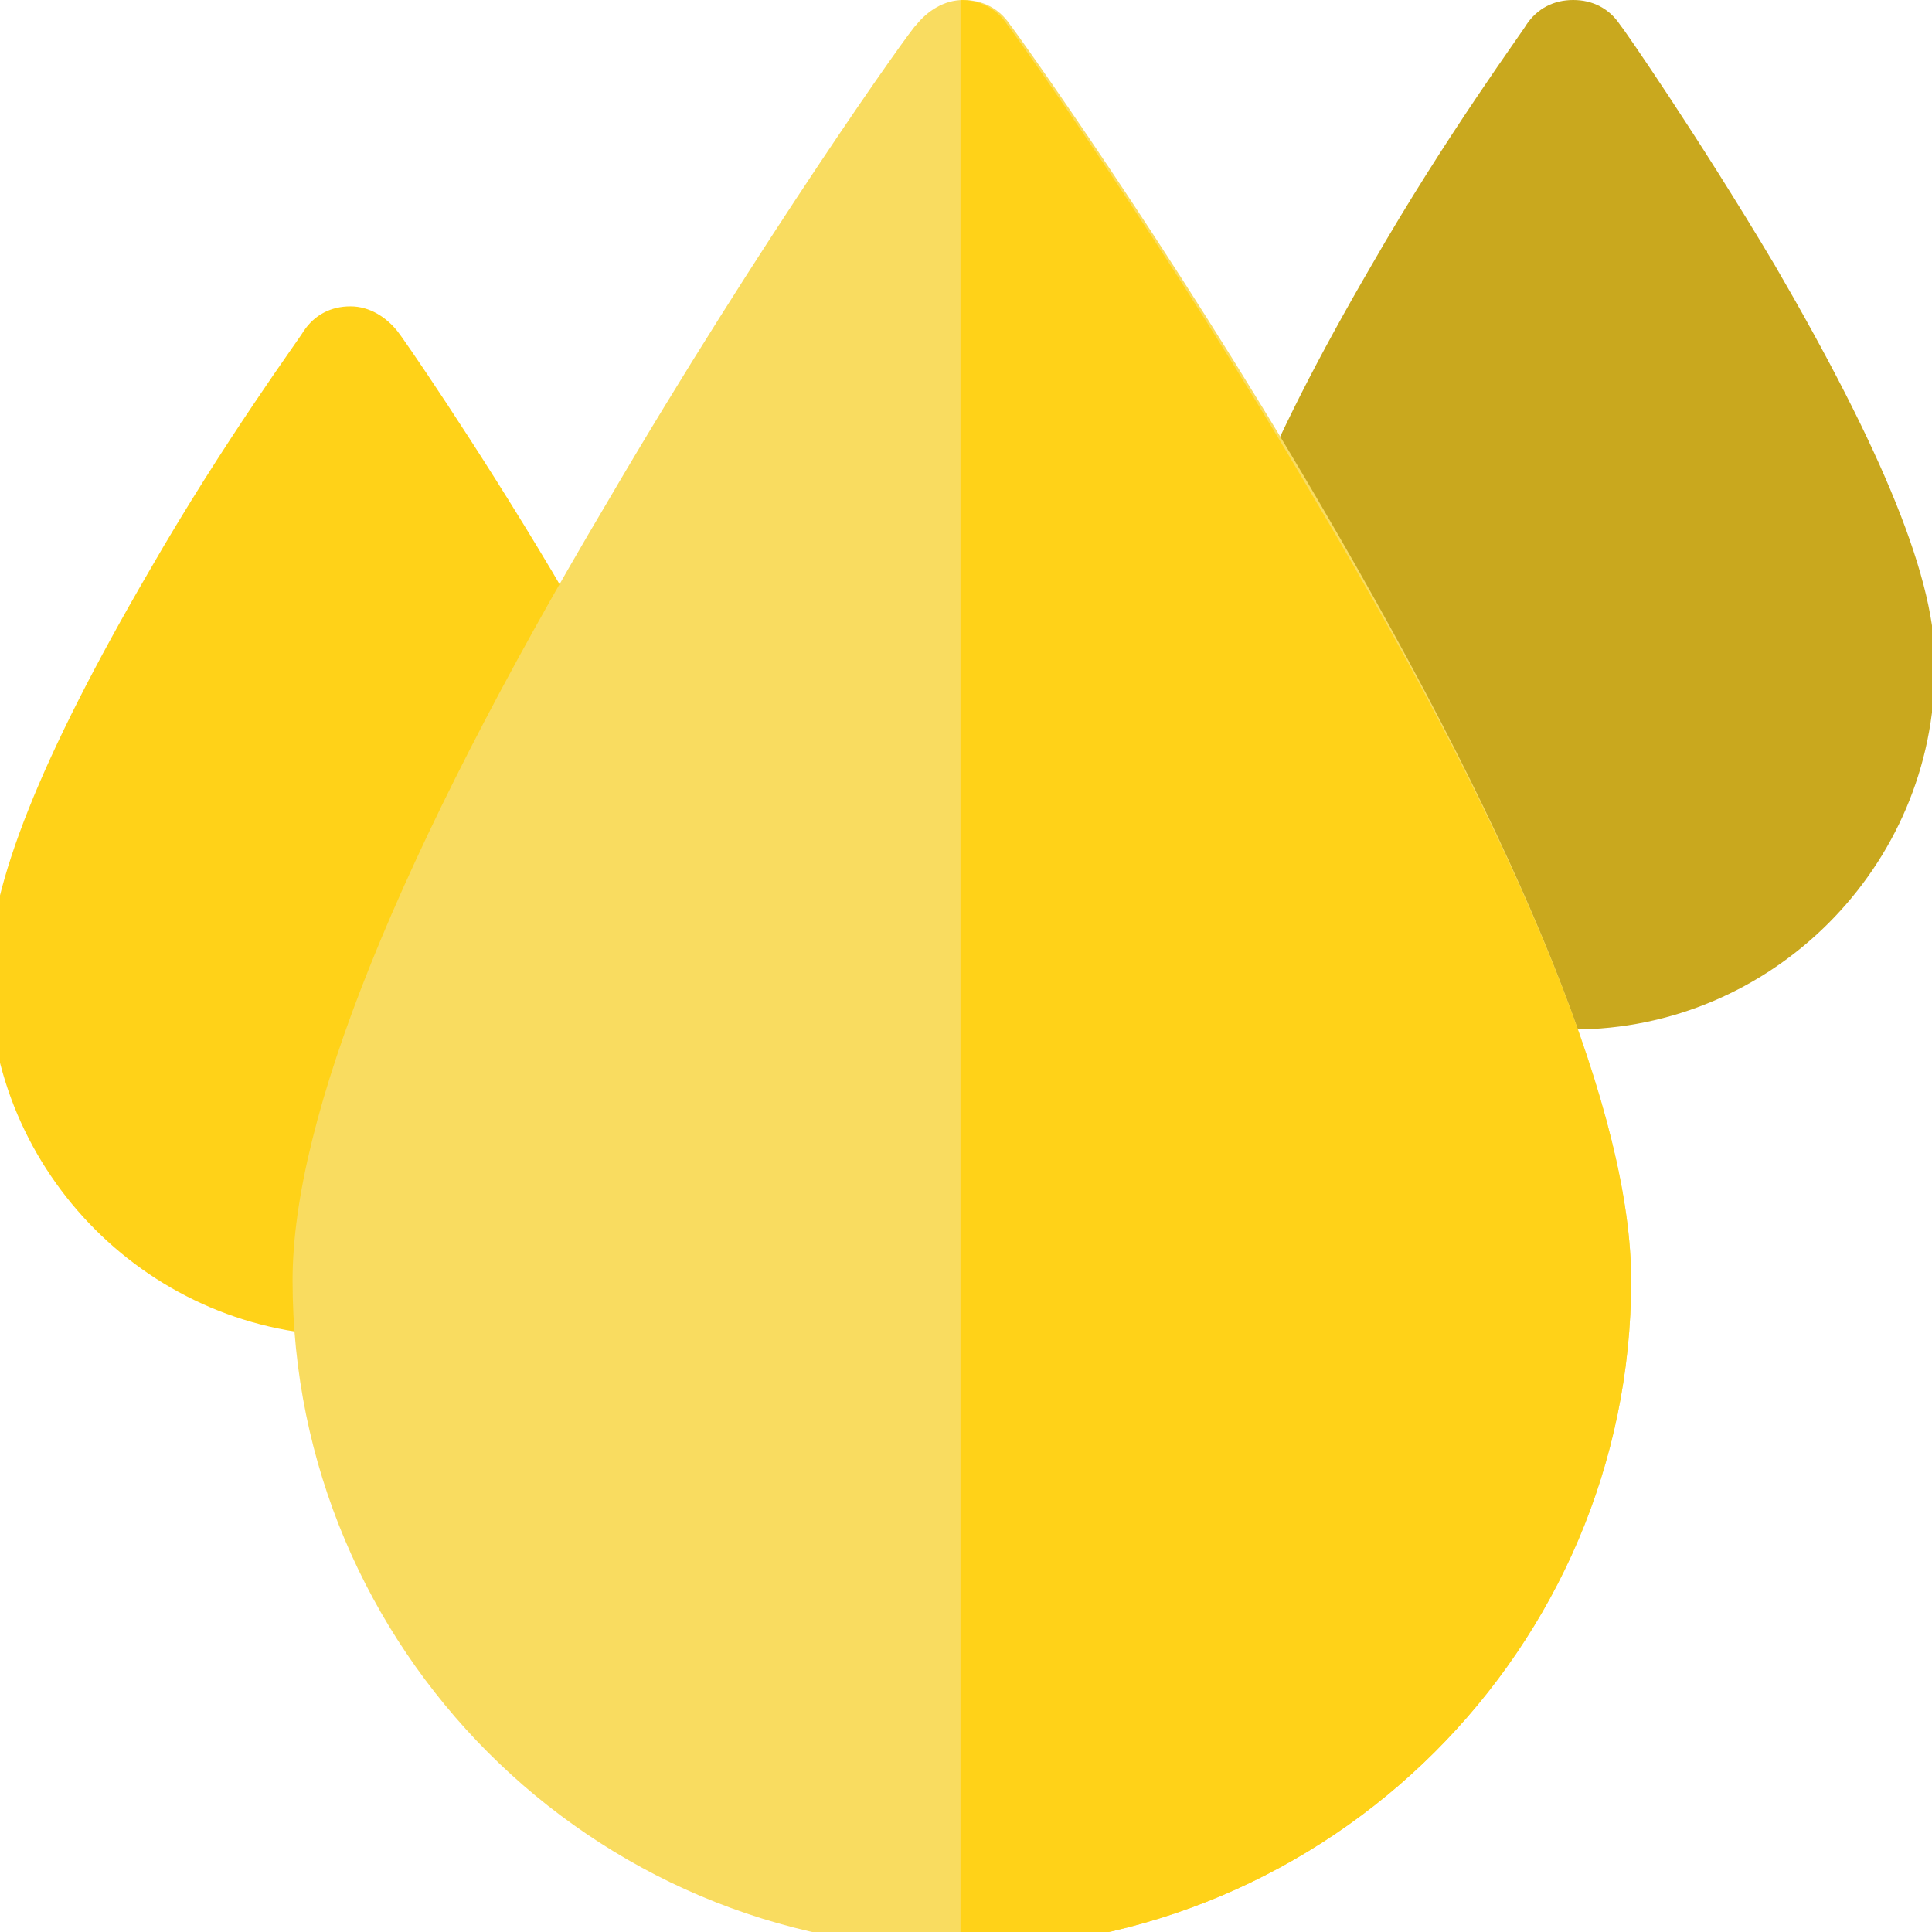 <?xml version="1.0" encoding="utf-8"?>
<!-- Generator: Adobe Illustrator 24.0.3, SVG Export Plug-In . SVG Version: 6.00 Build 0)  -->
<svg version="1.1" id="Capa_1" xmlns="http://www.w3.org/2000/svg" xmlns:xlink="http://www.w3.org/1999/xlink" x="0px" y="0px"
	 viewBox="0 0 70 70" style="enable-background:new 0 0 70 70;" xml:space="preserve">
<style type="text/css">
	.st0{fill:#C9A81E;}
	.st1{fill:#FFD218;}
	.st2{fill:#F9DC60;}
</style>
<path class="st0" d="M64.3,9.6c-2.8-4.7-5.5-8.6-5.6-8.7C58.3,0.3,57.7,0,57,0s-1.3,0.3-1.7,0.9c-0.1,0.2-2.9,4-5.6,8.7
	c-3.9,6.7-5.8,11.4-5.8,14.6c0,7.2,5.9,13.1,13.1,13.1s13.1-5.9,13.1-13.1C70.2,21.1,68.2,16.3,64.3,9.6L64.3,9.6z"/>
<path class="st1" d="M20,20.7c-2.8-4.7-5.5-8.6-5.6-8.7c-0.4-0.5-1-0.9-1.7-0.9s-1.3,0.3-1.7,0.9c-0.1,0.2-2.9,4-5.6,8.7
	c-3.9,6.7-5.8,11.4-5.8,14.6c0,7.2,5.9,13.1,13.1,13.1s13.1-5.9,13.1-13.1C25.8,32.1,23.9,27.3,20,20.7z"/>
<path class="st2" d="M34.8,70.6c-13.4,0-24.2-10.9-24.2-24.2c0-5.9,3.8-15.4,11.4-28.2C27.5,8.8,33.1,0.9,33.2,0.9
	c0.4-0.5,1-0.9,1.7-0.9s1.3,0.3,1.7,0.9c0.1,0.1,5.7,7.9,11.2,17.3C55.3,31,59.1,40.5,59.1,46.4C59.1,59.7,48.2,70.6,34.8,70.6
	L34.8,70.6z"/>
<path class="st1" d="M34.8,70.6V0c0.7,0,1.3,0.3,1.7,0.9c0.1,0.1,5.7,7.9,11.2,17.3C55.3,31,59.1,40.5,59.1,46.4
	C59.1,59.7,48.2,70.6,34.8,70.6L34.8,70.6z"/>
</svg>
